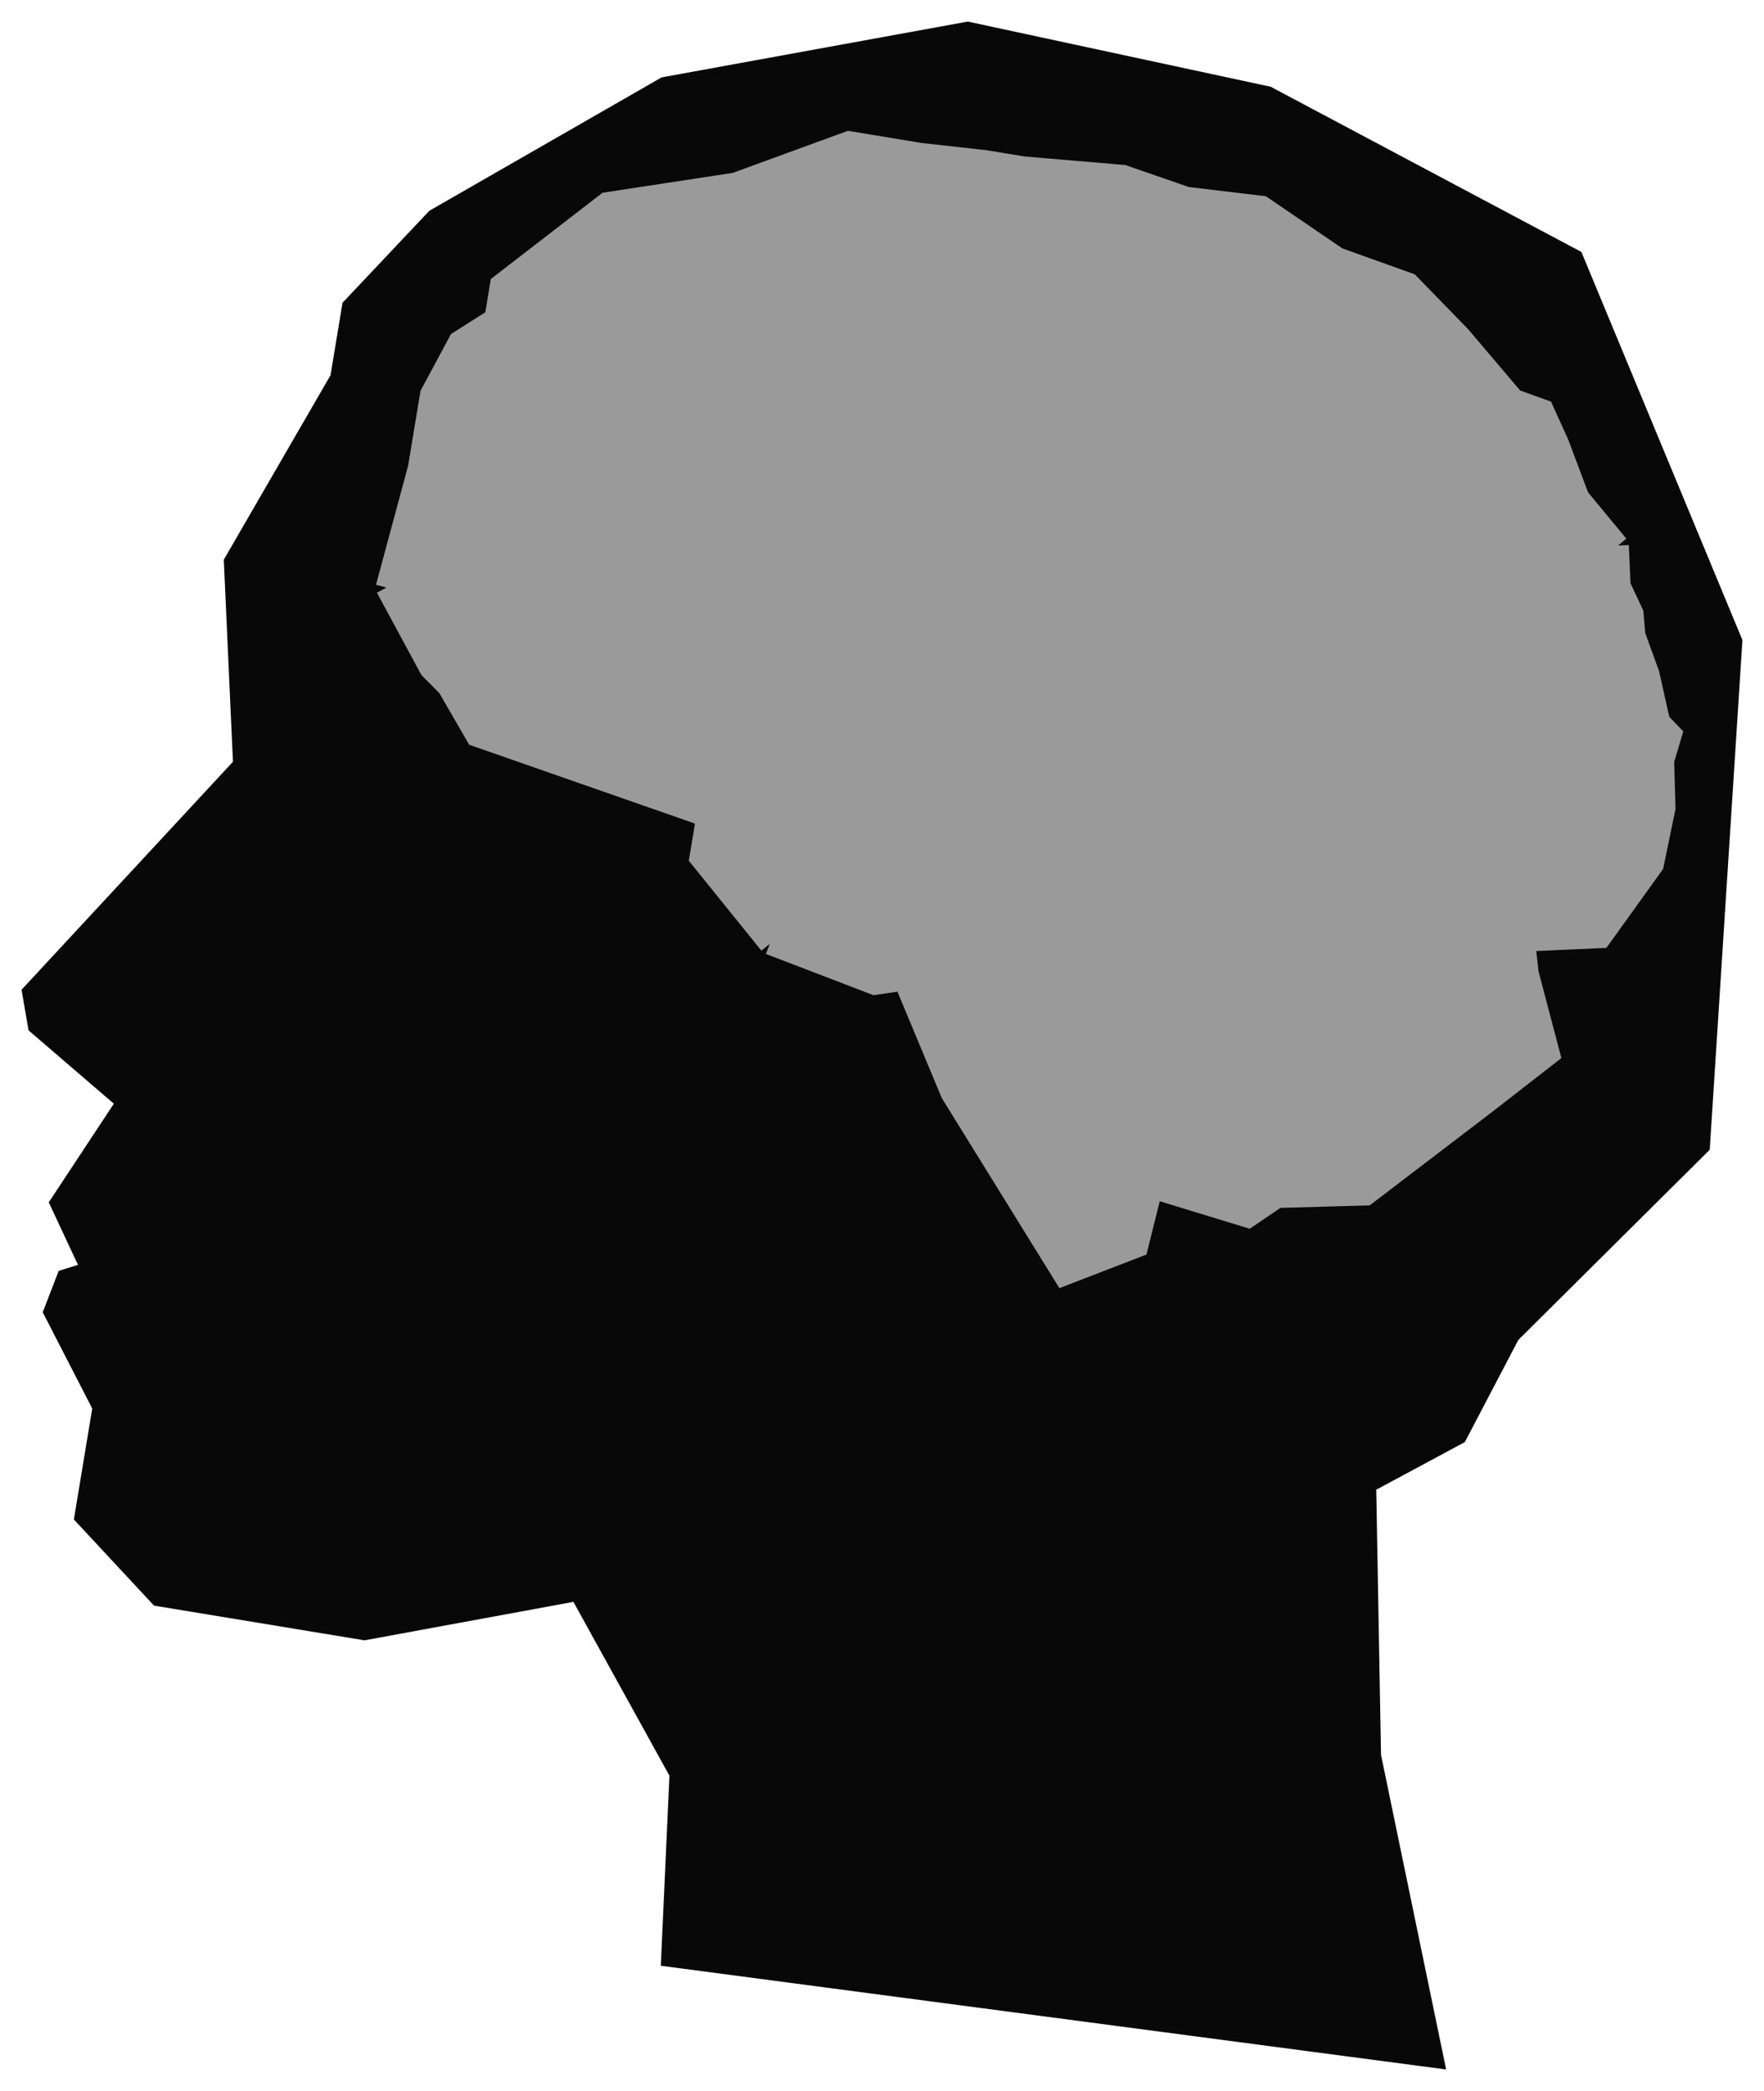 <?xml version="1.0" encoding="UTF-8"?> <svg xmlns="http://www.w3.org/2000/svg" viewBox="6290.011 4792.011 89.978 106.644" data-guides="{&quot;vertical&quot;:[],&quot;horizontal&quot;:[]}"><path fill="#080808" stroke="none" fill-opacity="1" stroke-width="1.1" stroke-opacity="1" id="tSvge4f6527c38" title="Path 1" d="M 6323.758 4795.958 C 6319.809 4798.225 6315.86 4800.493 6311.911 4802.76C 6310.435 4804.324 6308.958 4805.889 6307.482 4807.453C 6307.278 4808.685 6307.074 4809.917 6306.87 4811.149C 6305.055 4814.284 6303.241 4817.42 6301.426 4820.556C 6301.582 4823.991 6301.737 4827.426 6301.893 4830.861C 6298.299 4834.736 6294.705 4838.612 6291.111 4842.487C 6291.229 4843.178 6291.348 4843.869 6291.466 4844.56C 6292.917 4845.807 6294.367 4847.053 6295.818 4848.3C 6294.711 4849.977 6293.605 4851.654 6292.498 4853.331C 6292.995 4854.395 6293.492 4855.458 6293.989 4856.521C 6293.661 4856.622 6293.334 4856.723 6293.006 4856.824C 6292.734 4857.528 6292.462 4858.233 6292.19 4858.937C 6293.032 4860.574 6293.874 4862.211 6294.716 4863.848C 6294.404 4865.733 6294.091 4867.619 6293.779 4869.504C 6295.141 4870.969 6296.504 4872.433 6297.866 4873.898C 6301.445 4874.488 6305.024 4875.078 6308.603 4875.669C 6312.155 4875.015 6315.707 4874.361 6319.259 4873.707C 6320.892 4876.663 6322.525 4879.618 6324.158 4882.574C 6324.011 4885.804 6323.864 4889.034 6323.717 4892.265C 6337.07 4894.028 6350.422 4895.792 6363.775 4897.555C 6362.668 4892.207 6361.561 4886.859 6360.454 4881.51C 6360.372 4877.003 6360.291 4872.495 6360.21 4867.988C 6361.716 4867.178 6363.223 4866.367 6364.73 4865.557C 6365.639 4863.821 6366.548 4862.086 6367.457 4860.35C 6370.712 4857.116 6373.966 4853.882 6377.221 4850.648C 6377.777 4841.984 6378.333 4833.32 6378.889 4824.656C 6376.15 4818.058 6373.412 4811.459 6370.674 4804.86C 6365.391 4802.052 6360.109 4799.243 6354.827 4796.435C 6349.677 4795.327 6344.526 4794.219 6339.376 4793.111"></path><path fill="#9A9A9A" stroke="none" fill-opacity="1" stroke-width="1.1" stroke-opacity="1" id="tSvg4d82ca527a" title="Path 2" d="M 6354.382 4802.549 C 6355.666 4803.424 6356.949 4804.299 6358.232 4805.174C 6358.431 4806.805 6358.631 4808.436 6358.83 4810.068C 6358.094 4812.365 6357.358 4814.663 6356.622 4816.961C 6352.513 4815.407 6348.403 4813.853 6344.294 4812.3C 6339.763 4812.032 6335.232 4811.764 6330.701 4811.496C 6331.432 4810.365 6332.162 4809.235 6332.893 4808.104C 6334.247 4805.352 6335.602 4802.601 6336.956 4799.85C 6338.044 4799.97 6339.131 4800.091 6340.218 4800.212C 6340.887 4800.321 6341.556 4800.43 6342.224 4800.539C 6343.913 4800.682 6345.602 4800.826 6347.291 4800.969C 6348.369 4801.342 6349.447 4801.715 6350.525 4802.088"></path><path fill="#9A9A9A" stroke="none" fill-opacity="1" stroke-width="1.1" stroke-opacity="1" id="tSvg18dcda3965f" title="Path 3" d="M 6365.864 4848.225 C 6363.804 4849.797 6361.743 4851.369 6359.683 4852.942C 6358.172 4852.984 6356.66 4853.026 6355.149 4853.068C 6354.655 4853.404 6354.161 4853.739 6353.666 4854.075C 6352.036 4853.576 6350.405 4853.078 6348.774 4852.579C 6348.525 4853.581 6348.275 4854.583 6348.025 4855.584C 6346.776 4856.066 6345.526 4856.548 6344.276 4857.03C 6342.364 4853.941 6340.453 4850.852 6338.541 4847.763C 6337.738 4845.836 6336.935 4843.909 6336.131 4841.982C 6343.599 4839.878 6351.067 4837.774 6358.535 4835.67C 6361.609 4837.111 6364.683 4838.551 6367.757 4839.992C 6367.821 4840.548 6367.885 4841.105 6367.949 4841.662C 6368.31 4843.029 6368.67 4844.396 6369.03 4845.762"></path><path fill="#9A9A9A" stroke="none" fill-opacity="1" stroke-width="1.1" stroke-opacity="1" id="tSvg15273e51b27" title="Path 4" d="M 6371.659 4839.816 C 6370.358 4839.874 6369.058 4839.933 6367.757 4839.992C 6364.659 4838.568 6358.535 4835.67 6358.535 4835.67C 6358.535 4835.67 6357.266 4831.729 6356.754 4830.154C 6354.358 4827.589 6351.963 4825.025 6349.567 4822.461C 6351.949 4821.83 6354.331 4821.198 6356.713 4820.567C 6358.752 4821.124 6360.791 4821.682 6362.829 4822.239C 6366.068 4821.438 6369.306 4820.636 6372.545 4819.834C 6372.575 4820.52 6372.605 4821.205 6372.635 4821.89C 6372.855 4822.361 6373.075 4822.832 6373.295 4823.302C 6373.327 4823.673 6373.359 4824.044 6373.39 4824.415C 6373.629 4825.074 6373.868 4825.733 6374.107 4826.392C 6374.289 4827.207 6374.471 4828.022 6374.653 4828.837C 6374.853 4829.046 6375.053 4829.255 6375.253 4829.463C 6375.121 4829.91 6374.988 4830.356 6374.855 4830.802C 6374.878 4831.606 6374.902 4832.41 6374.925 4833.214C 6374.726 4834.176 6374.528 4835.138 6374.329 4836.1"></path><path fill="#9A9A9A" stroke="none" fill-opacity="1" stroke-width="1.1" stroke-opacity="1" id="tSvgeb4136d127" title="Path 5" d="M 6370.532 4817.402 C 6371.203 4818.213 6371.874 4819.024 6372.545 4819.834C 6369.306 4820.636 6366.068 4821.438 6362.829 4822.239C 6360.791 4821.682 6358.752 4821.124 6356.713 4820.567C 6356.683 4819.365 6356.652 4818.163 6356.622 4816.961C 6357.358 4814.663 6358.094 4812.365 6358.83 4810.068C 6358.631 4808.436 6358.431 4806.805 6358.232 4805.174C 6359.444 4805.608 6360.657 4806.042 6361.869 4806.476C 6362.743 4807.375 6363.618 4808.274 6364.493 4809.173C 6365.404 4810.247 6366.315 4811.32 6367.226 4812.394C 6367.724 4812.573 6368.223 4812.753 6368.721 4812.933C 6368.979 4813.502 6369.237 4814.072 6369.494 4814.641"></path><path fill="#9A9A9A" stroke="none" fill-opacity="1" stroke-width="1.1" stroke-opacity="1" id="tSvgfba4ae5ec" title="Path 6" d="M 6344.313 4812.303 C 6348.416 4813.855 6352.519 4815.408 6356.622 4816.961C 6356.652 4818.163 6356.683 4819.365 6356.713 4820.567C 6354.331 4821.198 6351.949 4821.83 6349.567 4822.461C 6344.228 4821.778 6338.888 4821.095 6333.548 4820.412C 6330.726 4818.528 6327.904 4816.645 6325.083 4814.761C 6326.847 4813.822 6328.612 4812.882 6330.376 4811.943C 6330.484 4811.794 6330.593 4811.645 6330.701 4811.496"></path><path fill="#9A9A9A" stroke="none" fill-opacity="1" stroke-width="1.1" stroke-opacity="1" id="tSvg51ef0a5f87" title="Path 7" d="M 6334.628 4842.202 C 6332.844 4841.518 6331.06 4840.833 6329.276 4840.149C 6329.95 4837.461 6330.625 4834.773 6331.299 4832.086C 6332.049 4828.195 6332.798 4824.303 6333.548 4820.412C 6338.888 4821.095 6344.228 4821.778 6349.567 4822.461C 6351.963 4825.025 6354.358 4827.589 6356.754 4830.154C 6357.347 4831.992 6357.941 4833.831 6358.535 4835.67C 6351.067 4837.774 6343.599 4839.878 6336.131 4841.982"></path><path fill="#9A9A9A" stroke="none" fill-opacity="1" stroke-width="1.1" stroke-opacity="1" id="tSvg13ebce59791" title="Path 8" d="M 6326.077 4833.647 C 6322.157 4832.278 6318.237 4830.91 6314.317 4829.541C 6313.83 4828.7 6313.344 4827.859 6312.857 4827.017C 6312.555 4826.714 6312.253 4826.411 6311.952 4826.107C 6311.208 4824.73 6310.465 4823.354 6309.721 4821.977C 6314.842 4819.572 6319.962 4817.166 6325.083 4814.761C 6327.904 4816.645 6330.726 4818.528 6333.548 4820.412C 6332.798 4824.303 6332.049 4828.195 6331.299 4832.086C 6330.625 4834.773 6329.95 4837.461 6329.276 4840.149C 6328.093 4838.684 6326.911 4837.22 6325.728 4835.755"></path><path fill="#9A9A9A" stroke="none" fill-opacity="1" stroke-width="1.1" stroke-opacity="1" id="tSvg63c2b9400d" title="Path 9" d="M 6333.313 4799.249 C 6334.528 4799.449 6335.742 4799.649 6336.956 4799.85C 6335.602 4802.601 6334.247 4805.352 6332.893 4808.104C 6332.054 4809.384 6331.215 4810.663 6330.376 4811.943C 6328.612 4812.882 6326.847 4813.822 6325.083 4814.761C 6319.962 4817.166 6314.842 4819.572 6309.721 4821.977C 6310.269 4819.945 6310.818 4817.913 6311.366 4815.88C 6311.574 4814.627 6311.782 4813.374 6311.989 4812.12C 6312.47 4811.224 6312.952 4810.328 6313.433 4809.432C 6314.045 4809.045 6314.656 4808.658 6315.268 4808.271C 6315.364 4807.695 6315.459 4807.12 6315.554 4806.544C 6317.359 4805.151 6319.164 4803.757 6320.969 4802.363C 6323.154 4802.03 6325.339 4801.697 6327.524 4801.364"></path><path fill="none" stroke="#9A9A9A" fill-opacity="1" stroke-width="1.1" stroke-opacity="1" id="tSvgb92a1e222e" title="Path 10" d="M 6358.232 4805.174 C 6356.949 4804.299 6355.666 4803.424 6354.382 4802.549C 6353.097 4802.395 6351.811 4802.242 6350.525 4802.088C 6349.447 4801.715 6348.369 4801.342 6347.291 4800.969C 6345.602 4800.826 6343.913 4800.682 6342.224 4800.539C 6341.556 4800.43 6340.887 4800.321 6340.218 4800.212C 6339.131 4800.091 6338.044 4799.97 6336.956 4799.85M 6358.232 4805.174 C 6358.431 4806.805 6358.631 4808.436 6358.83 4810.068C 6358.094 4812.365 6357.358 4814.663 6356.622 4816.961M 6358.232 4805.174 C 6359.444 4805.608 6360.657 4806.042 6361.869 4806.476C 6362.743 4807.375 6363.618 4808.274 6364.493 4809.173C 6365.404 4810.247 6366.315 4811.32 6367.226 4812.394C 6367.724 4812.573 6368.223 4812.753 6368.721 4812.933C 6368.979 4813.502 6369.237 4814.072 6369.494 4814.641C 6369.84 4815.561 6370.186 4816.482 6370.532 4817.402C 6371.203 4818.213 6371.874 4819.024 6372.545 4819.834M 6356.622 4816.961 C 6352.513 4815.407 6348.403 4813.853 6344.294 4812.3C 6339.763 4812.032 6335.232 4811.764 6330.701 4811.496M 6356.622 4816.961 C 6356.652 4818.163 6356.683 4819.365 6356.713 4820.567M 6356.622 4816.961 C 6352.519 4815.408 6348.416 4813.855 6344.313 4812.303C 6339.775 4812.034 6335.238 4811.765 6330.701 4811.496M 6330.701 4811.496 C 6331.432 4810.365 6332.162 4809.235 6332.893 4808.104M 6330.701 4811.496 C 6330.593 4811.645 6330.484 4811.794 6330.376 4811.943M 6332.893 4808.104 C 6334.247 4805.352 6335.602 4802.601 6336.956 4799.85M 6332.893 4808.104 C 6332.054 4809.384 6331.215 4810.663 6330.376 4811.943M 6336.956 4799.85 C 6335.742 4799.649 6334.528 4799.449 6333.313 4799.249C 6331.384 4799.954 6329.454 4800.659 6327.524 4801.364C 6325.339 4801.697 6323.154 4802.03 6320.969 4802.363C 6319.164 4803.757 6317.359 4805.151 6315.554 4806.544C 6315.459 4807.12 6315.364 4807.695 6315.268 4808.271C 6314.656 4808.658 6314.045 4809.045 6313.433 4809.432C 6312.952 4810.328 6312.47 4811.224 6311.989 4812.12C 6311.782 4813.374 6311.574 4814.627 6311.366 4815.88C 6310.818 4817.913 6310.269 4819.945 6309.721 4821.977M 6336.131 4841.982 C 6336.935 4843.909 6337.738 4845.836 6338.541 4847.763C 6340.453 4850.852 6342.364 4853.941 6344.276 4857.03C 6345.526 4856.548 6346.776 4856.066 6348.025 4855.584C 6348.275 4854.583 6348.525 4853.581 6348.774 4852.579C 6350.405 4853.078 6352.036 4853.576 6353.666 4854.075C 6354.161 4853.739 6354.655 4853.404 6355.149 4853.068C 6356.66 4853.026 6358.172 4852.984 6359.683 4852.942C 6361.743 4851.369 6363.804 4849.797 6365.864 4848.225C 6366.919 4847.404 6367.975 4846.583 6369.03 4845.762C 6368.67 4844.396 6368.31 4843.029 6367.949 4841.662C 6367.885 4841.105 6367.821 4840.548 6367.757 4839.992M 6336.131 4841.982 C 6343.599 4839.878 6351.067 4837.774 6358.535 4835.67M 6336.131 4841.982 C 6335.63 4842.056 6335.129 4842.129 6334.628 4842.202C 6332.844 4841.518 6331.06 4840.833 6329.276 4840.149M 6358.535 4835.67 C 6361.609 4837.111 6364.683 4838.551 6367.757 4839.992M 6358.535 4835.67 C 6358.535 4835.67 6364.659 4838.568 6367.757 4839.992M 6358.535 4835.67 C 6358.535 4835.67 6357.266 4831.729 6356.754 4830.154M 6358.535 4835.67 C 6357.941 4833.831 6357.347 4831.992 6356.754 4830.154M 6367.757 4839.992 C 6369.058 4839.933 6370.358 4839.874 6371.659 4839.816C 6372.549 4838.577 6373.439 4837.339 6374.329 4836.1C 6374.528 4835.138 6374.726 4834.176 6374.925 4833.214C 6374.902 4832.41 6374.878 4831.606 6374.855 4830.802C 6374.988 4830.356 6375.121 4829.91 6375.253 4829.463C 6375.053 4829.255 6374.853 4829.046 6374.653 4828.837C 6374.471 4828.022 6374.289 4827.207 6374.107 4826.392C 6373.868 4825.733 6373.629 4825.074 6373.39 4824.415C 6373.359 4824.044 6373.327 4823.673 6373.295 4823.302C 6373.075 4822.832 6372.855 4822.361 6372.635 4821.89C 6372.605 4821.205 6372.575 4820.52 6372.545 4819.834M 6356.754 4830.154 C 6354.358 4827.589 6351.963 4825.025 6349.567 4822.461M 6349.567 4822.461 C 6351.949 4821.83 6354.331 4821.198 6356.713 4820.567M 6349.567 4822.461 C 6344.228 4821.778 6338.888 4821.095 6333.548 4820.412M 6356.713 4820.567 C 6358.752 4821.124 6360.791 4821.682 6362.829 4822.239C 6366.068 4821.438 6369.306 4820.636 6372.545 4819.834M 6333.548 4820.412 C 6330.726 4818.528 6327.904 4816.645 6325.083 4814.761M 6333.548 4820.412 C 6332.798 4824.303 6332.049 4828.195 6331.299 4832.086C 6330.625 4834.773 6329.95 4837.461 6329.276 4840.149M 6325.083 4814.761 C 6326.847 4813.822 6328.612 4812.882 6330.376 4811.943M 6325.083 4814.761 C 6319.962 4817.166 6314.842 4819.572 6309.721 4821.977M 6329.276 4840.149 C 6328.093 4838.684 6326.911 4837.22 6325.728 4835.755C 6325.844 4835.052 6325.961 4834.349 6326.077 4833.647C 6322.157 4832.278 6318.237 4830.91 6314.317 4829.541C 6313.83 4828.7 6313.344 4827.859 6312.857 4827.017C 6312.555 4826.714 6312.253 4826.411 6311.952 4826.107C 6311.208 4824.73 6310.465 4823.354 6309.721 4821.977"></path><defs></defs></svg> 